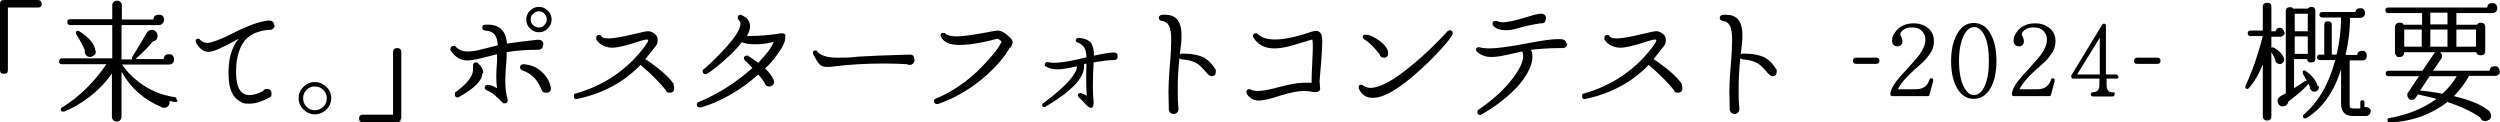 <?xml version="1.0" encoding="UTF-8"?>
<svg id="_レイヤー_1" data-name="レイヤー_1" xmlns="http://www.w3.org/2000/svg" version="1.1" viewBox="0 0 728.3 35.6">
  <!-- Generator: Adobe Illustrator 29.1.0, SVG Export Plug-In . SVG Version: 2.1.0 Build 142)  -->
  <path d="M12.2,1.1c0,.7-.4,1.1-1.1,1.1H2.3v18.2c0,.8-.4,1.1-1.2,1.1s-1.1-.4-1.1-1.1V1.1C0,.4.4,0,1.1,0h9.9c.8,0,1.1.4,1.1,1.1Z"/>
  <path d="M51.7,29.2c0,.4-.3.6-.7.5-.5,0-1-.2-1.6-.3,0,.2,0,.4,0,.5,0,.4-.2.8-.5,1.1-.3.3-.7.4-1.1.4s-.5,0-.7-.2c-5.1-2.1-9-5.5-11.7-10.3v13.1c0,.4-.1.7-.4,1-.3.3-.6.4-1,.4s-.7-.1-1-.4c-.3-.3-.4-.6-.4-1v-12.6c-1.7,2.5-4,4.9-6.9,7.1-2.4,1.8-4.8,3.1-7,4-.1,0-.2,0-.4,0-.4,0-.6-.2-.6-.6s.1-.4.4-.6c5-3.1,9.3-7.3,12.9-12.6h-13c-.5,0-.8-.3-.8-.8s.3-.9.8-.9h14.7V7.3h-12.2c-.6,0-.9-.3-.9-.9s.3-.8.9-.8h12.2V1.6c0-.4.1-.7.4-1s.6-.4,1-.4.7.1,1,.4c.3.3.4.6.4,1v4.1h9.2c0-1,.6-1.4,1.6-1.4s.8.1,1.1.4.4.7.4,1.1-.2.8-.5,1.1c-.3.3-.7.4-1.1.4h-10.8v10h3.1c-.1-.2-.1-.5,0-.7,1.7-2.7,3.1-5,4.1-6.8.4-.7.9-1.1,1.6-1.1s.9.2,1.2.5c.3.3.5.7.5,1.2,0,1-.5,1.5-1.4,1.7-1.1,1.4-2.8,3.1-5,5.1h8.2c0-.9.6-1.4,1.5-1.4s.8.1,1.1.4c.3.3.4.7.4,1.1s-.1.8-.4,1.1c-.3.3-.7.4-1.2.4h-13.5c1.2,1.9,2.8,3.5,4.7,5,3.1,2.4,6.6,3.9,10.6,4.5.4,0,.6.3.5.7ZM27.9,14.9c0,.4,0,.8-.4,1.1-.3.3-.7.5-1.1.6-.5,0-.9-.1-1.2-.4s-.5-.7-.5-1.2,0-.2,0-.4c-.7-1.6-1.5-3.1-2.5-4.6,0-.2-.1-.3-.1-.5,0-.4.2-.5.6-.5s.3,0,.4.1c3,1.9,4.5,3.8,4.7,5.7Z"/>
  <path d="M80,7.4c0,.4-.1.7-.4.9-.3.3-.6.4-.9.4-1.1,0-2.3.2-3.8.7s-2.6,1.3-3.6,2.4c-1.9,2.5-2.7,6-2.5,10.4.2,2.7.9,4.4,2.2,5.1.5.3,1.1.4,1.7.4,1.1,0,2.4-.4,3.8-1.1.3-.4.7-.7,1.2-.7,1,0,1.4.5,1.4,1.4s-.3,1-.8,1.2c-2,1.1-3.9,1.7-5.7,1.7s-2-.2-2.7-.7c-2.1-1.1-3.2-3.5-3.3-7.3-.2-4.7.8-8.3,2.9-10.9-1.5.8-2.9,1.6-4.4,2.3-2,1-3.4,1.5-4.3,1.5-1.5,0-2.7-.9-3.7-2.7,0-.2-.1-.3-.1-.4,0-.5.2-.7.7-.7s.4,0,.6.3c.6.6,1.3.9,2.2.9s3.6-.9,7.1-2.7c4.5-2.3,7.9-3.5,10.4-3.8,1.2-.1,1.8.3,1.8,1.2Z"/>
  <path d="M96.5,28.6c0,1.3-.5,2.4-1.4,3.3-.9.9-2.1,1.4-3.4,1.4s-2.4-.5-3.3-1.4c-.9-.9-1.4-2-1.4-3.3s.5-2.4,1.4-3.3c.9-.9,2-1.4,3.3-1.4s2.4.5,3.4,1.4c.9.9,1.4,2,1.4,3.3ZM95.2,28.6c0-.9-.3-1.7-1-2.4-.7-.7-1.5-1-2.5-1s-1.7.3-2.4,1c-.7.7-1,1.5-1,2.4s.3,1.8,1,2.5c.7.7,1.5,1,2.4,1s1.8-.3,2.5-1c.7-.7,1-1.5,1-2.5Z"/>
  <path d="M116.8,34.5c0,.8-.4,1.1-1.2,1.1h-9.9c-.8,0-1.1-.4-1.1-1.1s.4-1.1,1.1-1.1h8.8V15.2c0-.8.4-1.2,1.2-1.2s1.2.4,1.2,1.2v19.3Z"/>
  <path d="M158.2,13.1c0,.9-.5,1.4-1.6,1.4-3.1,0-6.1.2-9,.7,0,.8,0,2.1-.2,4.1-.1,1.7-.2,3.1-.2,4.1,0,2.2.2,4.1.7,5.6,0,.1,0,.2,0,.3,0,.5-.3.8-.9.8s-.4,0-.6-.2c-1.1-1.1-1.8-1.8-2.3-2.2-.7-.6-1.5-1.1-2.3-1.4-.4-.2-.6-.4-.6-.8s.3-.8.9-.8,1.5.3,2.7,1c-.3-1.8-.3-4.4,0-7.9,0-.8,0-1.4,0-2-1.5.4-3,.7-4.4,1.1-1.9.5-3.4.7-4.3.7-1.9,0-3.4-.9-4.7-2.7-.2-.2-.2-.4-.2-.6,0-.6.3-.9.9-.9s.5,0,.7.3c1,.9,2.1,1.3,3.4,1.3s2.5-.2,4.4-.7c1.5-.4,3-.7,4.4-1.1,0-1.4-.4-2.4-.9-3.1-.5-.7-1.4-1.1-2.7-1.2-.6,0-.9-.3-.9-.9s.3-.8.9-.8c3.1-.2,5.1.9,5.9,3.4.2.6.3,1.3.4,2.1,2.8-.4,5.7-.8,8.7-1.1.2,0,.3,0,.5,0,.9,0,1.4.5,1.4,1.4ZM140.5,21.4c0,2-2.2,4.3-6.7,6.8-.2.1-.4.2-.5.2-.5,0-.8-.3-.8-.9s.1-.6.4-.8c3.3-2.4,4.9-4.6,4.9-6.4s0-.3,0-.6c0-.3,0-.5,0-.6,0-.6.3-.9.8-.9s.4,0,.6.2c1,.8,1.6,1.8,1.6,3ZM160.3,25c.1.2.2.5.2.7,0,.9-.5,1.3-1.4,1.3s-1.1-.3-1.4-1c-1.1-2.8-2.9-4.6-5.5-5.5-.4-.2-.7-.4-.7-.9,0-.6.4-.9,1.1-.9,2.1.2,3.8.9,5.2,2.2,1.2,1.1,2.1,2.4,2.5,3.9ZM160.7,5.7c0,1-.4,1.9-1.1,2.6-.7.7-1.6,1.1-2.6,1.1s-1.9-.4-2.6-1.1c-.7-.7-1.1-1.6-1.1-2.6s.4-1.9,1.1-2.6c.7-.7,1.6-1.1,2.6-1.1s1.9.4,2.6,1.1c.7.7,1.1,1.6,1.1,2.6ZM159.3,5.7c0-.6-.2-1.2-.7-1.7-.4-.5-1-.7-1.6-.7s-1.2.2-1.7.7-.7,1-.7,1.7.2,1.2.7,1.6c.5.5,1,.7,1.7.7s1.2-.2,1.6-.7c.4-.5.7-1,.7-1.6Z"/>
  <path d="M196.2,24.8c.2.3.2.6.2.9,0,.9-.4,1.3-1.3,1.3s-1-.3-1.2-.8c-1.5-1.9-3.9-4.4-7.3-7.3-4.8,5-10.9,8.3-18.3,9.9-.8.2-1.1-.1-1.1-.8s.2-.7.7-.8c8.2-2.4,14.8-6.9,19.8-13.5.8-1.1,1.2-1.7,1.1-2,0-.1-.2-.2-.4-.2s-1.2.2-2.7.7c-3.3,1.1-5.8,1.7-7.4,1.7s-3.7-.8-4.6-2.4c0-.2,0-.3,0-.5,0-.5.3-.8.8-.8s.6.1.7.4c.3.4,1,.6,2.1.6s3.9-.4,7.5-1.3c2.1-.5,3.3-.8,3.9-.8s.4,0,.5,0c1.6.5,2.4,1.3,2.4,2.5s-.4,1.7-1.2,2.6c-.5.7-1.3,1.7-2.4,3,4,2.7,6.8,5.1,8.3,7.3Z"/>
  <path d="M228.7,10.3c.3,1.2-.3,2.9-2,5.2-1.2,1.8-2.5,3.3-3.8,4.4,1.2,1.2,2,2.3,2.5,3.4,0,.2.1.3.1.5,0,.4-.1.7-.4,1-.3.3-.6.4-1,.4-.8,0-1.2-.4-1.4-1.2-.5-.7-1.1-1.5-1.8-2.3-2.3,2.1-4.9,4-7.8,5.7-3.1,1.8-6.1,3.1-8.9,3.9-.1,0-.2,0-.3,0-.6,0-.9-.3-.9-.8s.2-.7.6-.8c6-2.5,11.1-5.9,15.6-9.9-.8-.9-1.5-1.6-2.1-2.1-.2-.2-.4-.5-.4-.7,0-.5.3-.8.9-.8s.4,0,.5.2c.9.5,1.8,1.2,2.8,1.9,2.4-2.5,3.9-4.5,4.5-6.1-1.8.5-3.6.7-5.4.7s-2.9-.2-3.9-.6c-1.2,1.6-2.8,3.3-4.9,5.1-1.9,1.7-3.6,3.1-5.1,4-.2.1-.4.2-.5.2-.6,0-.9-.3-.9-.8s.1-.5.4-.7c2.3-2,4.4-4.1,6.3-6.2,2.9-3.2,4.4-5.6,4.3-7.1,0-.4-.2-.7-.4-.9-.3-.2-.4-.5-.4-.8,0-.5.3-.8.8-.8s.3,0,.5.2c1.4.6,2.1,1.5,2.3,2.8.1.9-.2,1.9-.9,3.2,2.9,0,6.3-.2,10-.8.7-.1,1.2.2,1.4.9Z"/>
  <path d="M266.4,17.4c0,.4,0,.8-.4,1.1-.3.3-.6.4-1,.4s-.5,0-.7-.2c-2.2-.1-4.4-.2-6.5-.2-5.6,0-10.4.3-14.4.8-1.1.2-2,.2-2.5.2-1,0-1.7-.3-2.2-.8-.4-.4-1-1.4-1.8-2.9,0-.1-.1-.2-.1-.4,0-.4.2-.7.7-.7s.4,0,.5.2c1,1.3,3,1.9,6,1.9s3.1,0,6-.3c3.1-.2,8.1-.4,15-.6.9,0,1.3.4,1.4,1.3Z"/>
  <path d="M294.2,13.8c-1.4,2.6-3.7,5.3-6.9,8.2-4.2,3.7-8.9,6.5-14,8.3-.1,0-.3,0-.4,0-.5,0-.8-.3-.8-.8s.2-.7.6-.8c4.8-2,9.3-5.1,13.3-9.2,2.9-3,4.9-5.4,5.8-7.4-.7-.6-1.1-.9-1.4-.8-2.4.7-4.9,1.2-7.7,1.6-1.2.1-2.3.2-3.2.2-2.8,0-4.6-.8-5.3-2.3-.1-.2-.2-.4-.2-.5,0-.5.3-.7.8-.7s.5,0,.7.3c.6.4,1.7.7,3.2.7s4.8-.4,8.9-1.2c1.6-.3,2.5-.5,2.9-.5,1.2,0,2.4.7,3.7,2,.5.5.8,1,.8,1.4s-.2.9-.6,1.6Z"/>
  <path d="M325.6,16.4c0,.8-.4,1.1-1.1,1.1-1.7,0-3.7.3-5.9.7-.3,5.1-.3,8.9,0,11.4,0,1-.1,1.5-.5,1.8-.1,0-.2,0-.4,0-.3,0-.9-.4-1.6-1.2s-1.3-1.4-1.7-1.7c-.2-.2-.4-.4-.4-.7,0-.4.2-.7.7-.7s.9.3,1.9.8c-.2-2.4-.2-5.5-.1-9.4l-.7.2c0,.2,0,.4,0,.7,0,3.4-3.7,7.2-11.1,11.6-.1.1-.3.2-.4.2-.4,0-.7-.2-.7-.6s.1-.5.4-.6c3.6-2.6,6.2-5,7.9-7,1.3-1.6,1.9-2.8,1.8-3.7-2.5.6-4.3.9-5.5.9s-2.4-.2-3.3-.7-.5-.4-.5-.7c0-.5.3-.8.9-.7.5.1,1.2.2,1.8.2,1.8,0,4.9-.5,9.4-1.6,0-2.3-.8-3.7-2.5-4.3-.4-.1-.6-.4-.6-.7s.3-.7.9-.7c1.7.2,3,.7,3.6,1.6.5.8.8,2,.8,3.6,2.3-.5,4-.8,5.3-.9.2,0,.3,0,.5,0,.8,0,1.1.4,1.1,1.1Z"/>
  <path d="M354,20c.2.3.2.5.2.8,0,.9-.4,1.4-1.2,1.4-.4,0-.9-.3-1.4-.9-1.1-1.3-2-2.2-2.7-2.7-1.1-.7-2.7-1.2-4.6-1.3-.3,0-.5-.2-.7-.4-.4,3.6-.5,6.6-.5,9.1s0,3.6.2,5.4c0,.2,0,.3,0,.4,0,.4-.1.7-.4,1s-.6.4-1,.4-.9-.2-1.1-.5c-.2-.3-.4-.7-.3-1.2,0-1.6-.1-3.2-.1-4.8s.1-4.2.4-7.6.4-5.9.4-7.6-.2-3.2-.7-4.1c-.4-.7-1.1-1.2-2-1.3-.6-.1-.9-.4-.9-.9s.3-.8,1-.9c.3,0,.5,0,.8,0,1.5,0,2.6.4,3.4,1.2.9,1,1.4,2.5,1.4,4.7s-.2,3.1-.5,5.7c.2-.2.4-.3.6-.3,2.7,0,4.9.4,6.5,1.2,1.2.7,2.3,1.8,3.2,3.3Z"/>
  <path d="M384.5,24.1c0,.2,0,.4,0,.8,0,.4.1.6.1.8,0,.3-.1.6-.3.8-.4.3-.9.4-1.7.3-.9-.2-1.8-.3-2.8-.3-1.7,0-4.1.5-7,1.4-2.9,1-5,1.4-6.2,1.4s-2.7-.7-3.4-2c0-.2-.1-.4-.1-.5,0-.5.3-.8.8-.8s.3,0,.5.1c.6.3,1.3.4,2.1.4,1.3,0,3.4-.4,6.4-1.2,3-.8,5.3-1.2,7.1-1.2s1.4,0,2.1,0c0-.7,0-2.8.2-6.3.2-3.5.2-5.6,0-6.3-1.8.5-3.6,1.1-5.4,1.6-2.2.7-4.1,1-5.6,1-2.8,0-4.8-1-6.1-3.1-.1-.2-.2-.4-.2-.5,0-.5.3-.8.8-.8s.5,0,.7.3c1.1,1,2.7,1.5,5,1.5s5.6-.6,9.8-2c1.1-.4,1.8-.5,2.1-.5.5,0,.9.2,1.2.5.4.4.6,1.2.6,2.4s-.1,3.6-.3,6c-.3,3.6-.5,5.7-.5,6.1Z"/>
  <path d="M423.1,10.1c-.3.7-1.4,2.1-3.2,4.1-1.9,2.1-3.9,4.1-6,6-6.1,5.6-10.8,8.4-14.1,8.3-1.8,0-3.1-.9-3.9-2.6,0-.2-.1-.3-.1-.5,0-.5.2-.7.7-.7s.4,0,.6.2c.6.4,1.3.7,2.1.7,2.8,0,6.8-2.2,12.1-6.6,3.7-3,7.1-6.3,10.4-9.9.2-.2.4-.3.7-.3.5,0,.8.3.8.8s0,.3-.1.4ZM404.4,15.4c0,.9-.4,1.4-1.2,1.4s-1.1-.3-1.3-1c-1.4-1.8-2.8-3.3-4.4-4.3-.3-.2-.5-.4-.5-.7,0-.5.3-.7.8-.7,1.1,0,2.5.6,4.1,1.8,1.7,1.3,2.5,2.5,2.5,3.6Z"/>
  <path d="M456.6,12.6c0,.4-.1.7-.4,1-.3.3-.6.4-1,.4s-.3,0-.4,0c-3.1,0-6.1.2-8.8.5.4.8.5,1.6.4,2.6-.2,2.4-1.7,5.1-4.3,8.1-2.7,2.9-6.1,5.6-10.4,8.1-.2.1-.4.2-.5.2-.5,0-.8-.3-.8-.8s.1-.6.4-.8c4.4-3,7.8-6.2,10.2-9.5,2-2.7,2.9-4.9,2.7-6.5,0-.4-.1-.6-.3-.9-1.5.3-3,.7-4.5,1-1.8.4-3.3.6-4.4.6-1.7,0-3-.5-4.1-1.4-.2-.2-.4-.4-.4-.7s.1-.5.3-.6c.2-.2.5-.2.8-.1.8.2,1.7.3,2.8.3,2.2,0,5.9-.5,11.1-1.5,4.2-.8,7.1-1.2,8.7-1.2s1.2,0,1.6.1c.7.2,1.1.7,1.1,1.4ZM450.3,5.5c0,1-.5,1.4-1.6,1.3-1.9.3-4.1.7-6.4,1.4-1.3.4-2.5.6-3.6.6-1.6,0-2.8-.4-3.6-1.2-.2-.2-.3-.4-.3-.7,0-.5.3-.8.8-.8s.5,0,.9.2c.5.1.9.2,1.2.2,1.4,0,3.8-.5,7.3-1.6,1.9-.6,3.2-.9,3.9-.9,1,0,1.5.5,1.5,1.4Z"/>
  <path d="M489.9,24.8c.2.3.2.6.2.9,0,.9-.4,1.3-1.3,1.3s-1-.3-1.2-.8c-1.5-1.9-3.9-4.4-7.3-7.3-4.8,5-10.9,8.3-18.3,9.9-.8.2-1.1-.1-1.1-.8s.2-.7.7-.8c8.2-2.4,14.8-6.9,19.8-13.5.8-1.1,1.2-1.7,1.1-2,0-.1-.2-.2-.4-.2s-1.2.2-2.7.7c-3.3,1.1-5.8,1.7-7.4,1.7s-3.7-.8-4.6-2.4c0-.2,0-.3,0-.5,0-.5.3-.8.8-.8s.6.1.7.4c.3.4,1,.6,2.1.6s3.9-.4,7.5-1.3c2.1-.5,3.3-.8,3.9-.8s.4,0,.5,0c1.6.5,2.4,1.3,2.4,2.5s-.4,1.7-1.2,2.6c-.5.7-1.3,1.7-2.4,3,4,2.7,6.8,5.1,8.3,7.3Z"/>
  <path d="M517.4,20c.2.3.2.5.2.8,0,.9-.4,1.4-1.2,1.4-.4,0-.9-.3-1.4-.9-1.1-1.3-2-2.2-2.7-2.7-1.1-.7-2.7-1.2-4.6-1.3-.3,0-.5-.2-.7-.4-.4,3.6-.5,6.6-.5,9.1s0,3.6.2,5.4c0,.2,0,.3,0,.4,0,.4-.1.7-.4,1s-.6.4-1,.4-.9-.2-1.1-.5c-.2-.3-.4-.7-.3-1.2,0-1.6-.1-3.2-.1-4.8s.1-4.2.4-7.6c.3-3.4.4-5.9.4-7.6s-.2-3.2-.7-4.1c-.4-.7-1.1-1.2-2-1.3-.6-.1-.9-.4-.9-.9s.3-.8,1-.9c.3,0,.5,0,.8,0,1.5,0,2.6.4,3.4,1.2.9,1,1.4,2.5,1.4,4.7s-.2,3.1-.5,5.7c.2-.2.4-.3.6-.3,2.7,0,4.9.4,6.5,1.2,1.2.7,2.3,1.8,3.2,3.3Z"/>
  <path d="M547.5,17.7c0,.6-.3.9-.9.9h-5.9c-.6,0-.9-.3-.9-.9s.3-.9.9-.9h5.9c.6,0,.9.3.9.9Z"/>
  <path d="M563.2,23.5l-1.1,4.1c0,.3-.3.4-.6.4h-10.2c-.4,0-.6-.2-.6-.6,0-.9.6-2.2,1.7-3.7.7-.9,2-2.4,3.8-4.3,1.5-1.7,2.5-2.8,3-3.5,1.1-1.6,1.7-3,1.7-4.2s-.2-1.6-.7-2.3c-.6-.9-1.6-1.4-3.1-1.4s-1.9.2-2.6.7c-.6.4-.9.8-.9,1.3s0,.3.1.4c.3.5.5,1.1.5,1.6s-.1.8-.4,1.1c-.3.3-.6.4-1,.4-1,0-1.6-.6-1.6-1.7s.3-1.5.8-2.3c.6-.9,1.3-1.6,2.3-2,.9-.5,2-.7,3.2-.7s2.1.2,3.1.7c1,.5,1.7,1.1,2.2,2,.4.7.6,1.6.6,2.5s-.2,2.1-.7,2.9c-.6,1-1.3,2-2.3,3-.4.4-1.3,1.2-2.8,2.5-2.2,2-3.8,3.8-4.7,5.6h5.2c2.1,0,3.4-.9,4-2.8,0-.3.3-.4.5-.4s.4,0,.5.2c.1.1.2.3,0,.5Z"/>
  <path d="M581.6,17.8c0,3.3-.6,6-1.8,8-1.2,2-2.8,3-4.8,3s-3.6-1-4.8-3c-1.2-2-1.8-4.7-1.8-8s.6-5.9,1.8-8c1.2-2.1,2.8-3.1,4.8-3.1s3.7,1,4.8,3c1.2,2,1.8,4.7,1.8,8.1ZM579.4,17.8c0-3.2-.4-5.7-1.3-7.5-.8-1.6-1.8-2.4-3-2.4s-2.2.8-3,2.4c-.9,1.8-1.4,4.3-1.4,7.5s.5,5.7,1.4,7.5c.8,1.6,1.8,2.4,3,2.4s2.3-.9,3.1-2.7c.8-1.8,1.2-4.2,1.2-7.2Z"/>
  <path d="M598.6,23.5l-1.1,4.1c0,.3-.3.4-.6.4h-10.2c-.4,0-.6-.2-.6-.6,0-.9.6-2.2,1.7-3.7.7-.9,2-2.4,3.8-4.3,1.5-1.7,2.5-2.8,3-3.5,1.1-1.6,1.7-3,1.7-4.2s-.2-1.6-.7-2.3c-.6-.9-1.6-1.4-3.1-1.4s-1.9.2-2.6.7c-.6.4-.9.8-.9,1.3s0,.3.1.4c.3.5.5,1.1.5,1.6s-.1.8-.4,1.1c-.3.3-.6.4-1,.4-1,0-1.6-.6-1.6-1.7s.3-1.5.8-2.3c.6-.9,1.3-1.6,2.3-2,.9-.5,2-.7,3.2-.7s2.1.2,3.1.7c1,.5,1.7,1.1,2.2,2,.4.7.6,1.6.6,2.5s-.2,2.1-.7,2.9c-.6,1-1.3,2-2.3,3-.4.4-1.3,1.2-2.8,2.5-2.2,2-3.8,3.8-4.7,5.6h5.2c2.1,0,3.4-.9,4-2.8,0-.3.3-.4.5-.4s.4,0,.5.2c.1.1.2.3,0,.5Z"/>
  <path d="M617.2,22.3c0,.4-.2.6-.6.6h-2.9v1.9c0,1.4.6,2.1,1.7,2.1s.6.2.6.6-.2.6-.6.6h-5.6c-.4,0-.7-.2-.7-.6s.2-.6.6-.6c1.3-.1,1.9-.8,1.9-2.1v-1.9h-7.6c-.4,0-.6-.2-.6-.6s0-.2,0-.3l9-14.8c.1-.2.3-.3.5-.3.4,0,.6.2.6.6v14.2h2.9c.4,0,.6.2.6.6ZM611.7,21.7v-10.7l-6.6,10.7h6.6Z"/>
  <path d="M629.4,17.7c0,.6-.3.9-.9.9h-5.9c-.6,0-.9-.3-.9-.9s.3-.9.9-.9h5.9c.6,0,.9.3.9.9Z"/>
  <path d="M665.6,9.4c0,.4-.1.7-.4.9-.3.3-.6.4-1,.4h-2.5v3.1c.2,0,.4,0,.5,0,.7.3,1.4.8,2,1.4.8.8,1.2,1.5,1.2,2.1s-.2.8-.5,1.1c-.3.3-.7.3-1.1.2-.7-.2-1-.6-1-1.3-.3-.8-.7-1.5-1.1-2.1v18.6c0,.9-.4,1.3-1.2,1.3s-1.3-.4-1.3-1.3v-15.1c-1.1,2.9-2.5,5.2-4,6.9-.2.2-.3.3-.5.3-.4,0-.6-.2-.6-.6s0-.2.1-.4c2.1-4.5,3.7-9.3,5-14.4h-3.6c-.5,0-.8-.3-.8-.8s.3-.8.8-.8h3.6V2c0-.8.4-1.2,1.3-1.2s1.2.4,1.2,1.2v7.1h1.2c.2-.7.6-1,1.2-1s.7.1.9.4c.3.3.4.6.4.9ZM675.5,25c.1.5,0,.9-.2,1.2-.3.3-.6.5-1,.5s-.7-.1-1-.4c-.3-.3-.4-.6-.4-1-.1-.3-.2-.6-.4-.9-1.2,1.5-3.2,3.2-5.9,5.2,0,.5-.3.8-.6,1.1-.3.2-.7.3-1.2.3-.4,0-.7-.3-1-.6-.2-.4-.3-.7-.3-1.2.1-.5.4-.9.9-1.2.5-.3,1-.6,1.5-.8V3.3c0-.8.4-1.2,1.2-1.2s.6.1.9.4h4.3c.3-.3.6-.5,1-.5.8,0,1.2.4,1.2,1.2v13.8c0,.8-.4,1.2-1.2,1.2s-1.1-.3-1.2-1h-3.8v8.5c1.1-.7,2.2-1.4,3.2-2.1.2-.1.3-.1.5,0-.4-.8-.7-1.5-1.1-2.1,0-.1-.1-.3-.1-.4,0-.4.2-.6.5-.6s.3,0,.4.2c.9.6,1.7,1.3,2.3,2.1.7.9,1.1,1.7,1.2,2.4ZM672.3,9.1V4h-3.8v5.1h3.8ZM672.3,15.7v-5.1h-3.8v5.1h3.8ZM690.6,32.4c0,.4-.1.7-.4,1s-.6.4-1,.4h-3.7c-2.3,0-3.5-1.2-3.5-3.6v-10c-2.1,6.7-5.5,11.4-10.1,14.2-.1,0-.3.1-.4.1-.4,0-.6-.2-.6-.6s.1-.4.3-.6c4.2-3.6,7.3-8.9,9.1-15.8h-4.5c-.5,0-.8-.3-.8-.8s.3-.8.8-.8h1.3V7.3c0-.8.4-1.1,1.1-1.1s1.1.4,1.1,1.1v8.6h1.4c.8-3.4,1.3-7,1.3-10.8h-5.5c-.5,0-.8-.3-.8-.8s.3-.8.8-.8h9.7c.1-.8.6-1.1,1.4-1.1s.7.1,1,.4.4.6.4,1-.1.7-.4,1c-.3.3-.6.4-1,.4h-3c0,3.8-.5,7.4-1.3,10.8h3.4c.1-.8.6-1.2,1.4-1.2s.7.1,1,.4c.3.3.4.6.4,1,0,.9-.4,1.4-1.3,1.4h-3.7v12.8c0,.5,0,.8.2,1,.1.1.5.2,1,.2h1.9v-1.8c0-.4.2-.6.6-.6s.6.2.6.6v1.4c.2,0,.3,0,.5,0,.4,0,.7.1,1,.4s.4.6.4,1Z"/>
  <path d="M728.3,20.7c0,.4-.1.7-.4,1-.3.3-.6.4-1,.4h-7.6c-1.2,2.2-2.7,4.1-4.4,5.9,4.9,1.2,8.3,2.6,10.3,4.4.3.4.5.8.5,1.3,0,.7-.3,1.2-1,1.4-.2.1-.5.2-.7.2-.7,0-1.2-.4-1.5-1.1-2.4-1.7-5.6-3.2-9.5-4.5-2.3,1.8-4.9,3.2-7.8,4.3-3,1-6,1.6-9.1,1.6-.4,0-.6-.2-.6-.6s.2-.6.5-.6c5.2-.9,9.8-2.7,13.8-5.6-.8-.2-2.6-.7-5.4-1.3l-.7,1c-.3.4-.6.6-1.1.6s-.7-.1-.9-.4-.4-.6-.4-1,0-.5.2-.7l3.2-4.8h-8.9c-.5,0-.8-.3-.8-.8s.3-.8.8-.8h9.9l3.4-5c.1-.2.2-.3.4-.4h-9.1c0,.9-.5,1.4-1.4,1.4s-.7-.1-.9-.4c-.3-.3-.4-.6-.4-.9v-7.3c0-.9.5-1.4,1.4-1.4s.8.2,1.1.6h5.4v-3.4h-9.9c-.5,0-.8-.3-.8-.8s.3-.8.8-.8h28.9c0-.9.6-1.3,1.4-1.3s.8.1,1.1.4c.3.3.4.6.4,1.1s-.1.7-.4,1c-.3.3-.6.4-1,.4h-10.5v3.4h6c.3-.4.6-.6,1.1-.6.9,0,1.3.5,1.3,1.4v6.8c0,.9-.4,1.3-1.3,1.3s-1.1-.3-1.3-.9h-10.6c.4.2.6.6.6,1.1s0,.5-.2.8l-2.4,3.5h16.5c0-.9.6-1.3,1.4-1.3s.8.1,1.1.4c.3.3.4.6.4,1.1ZM705.5,13.6v-5h-5.1v5h5.1ZM715.7,22.2h-7.9l-2.8,4.2c1.7.1,3.9.4,6.5.9,1.7-1.5,3.1-3.2,4.2-5.1ZM713,7.1v-3.4h-5v3.4h5ZM713,13.6v-5h-5v5h5ZM721.3,13.6v-5h-5.7v5h5.7Z"/>
</svg>